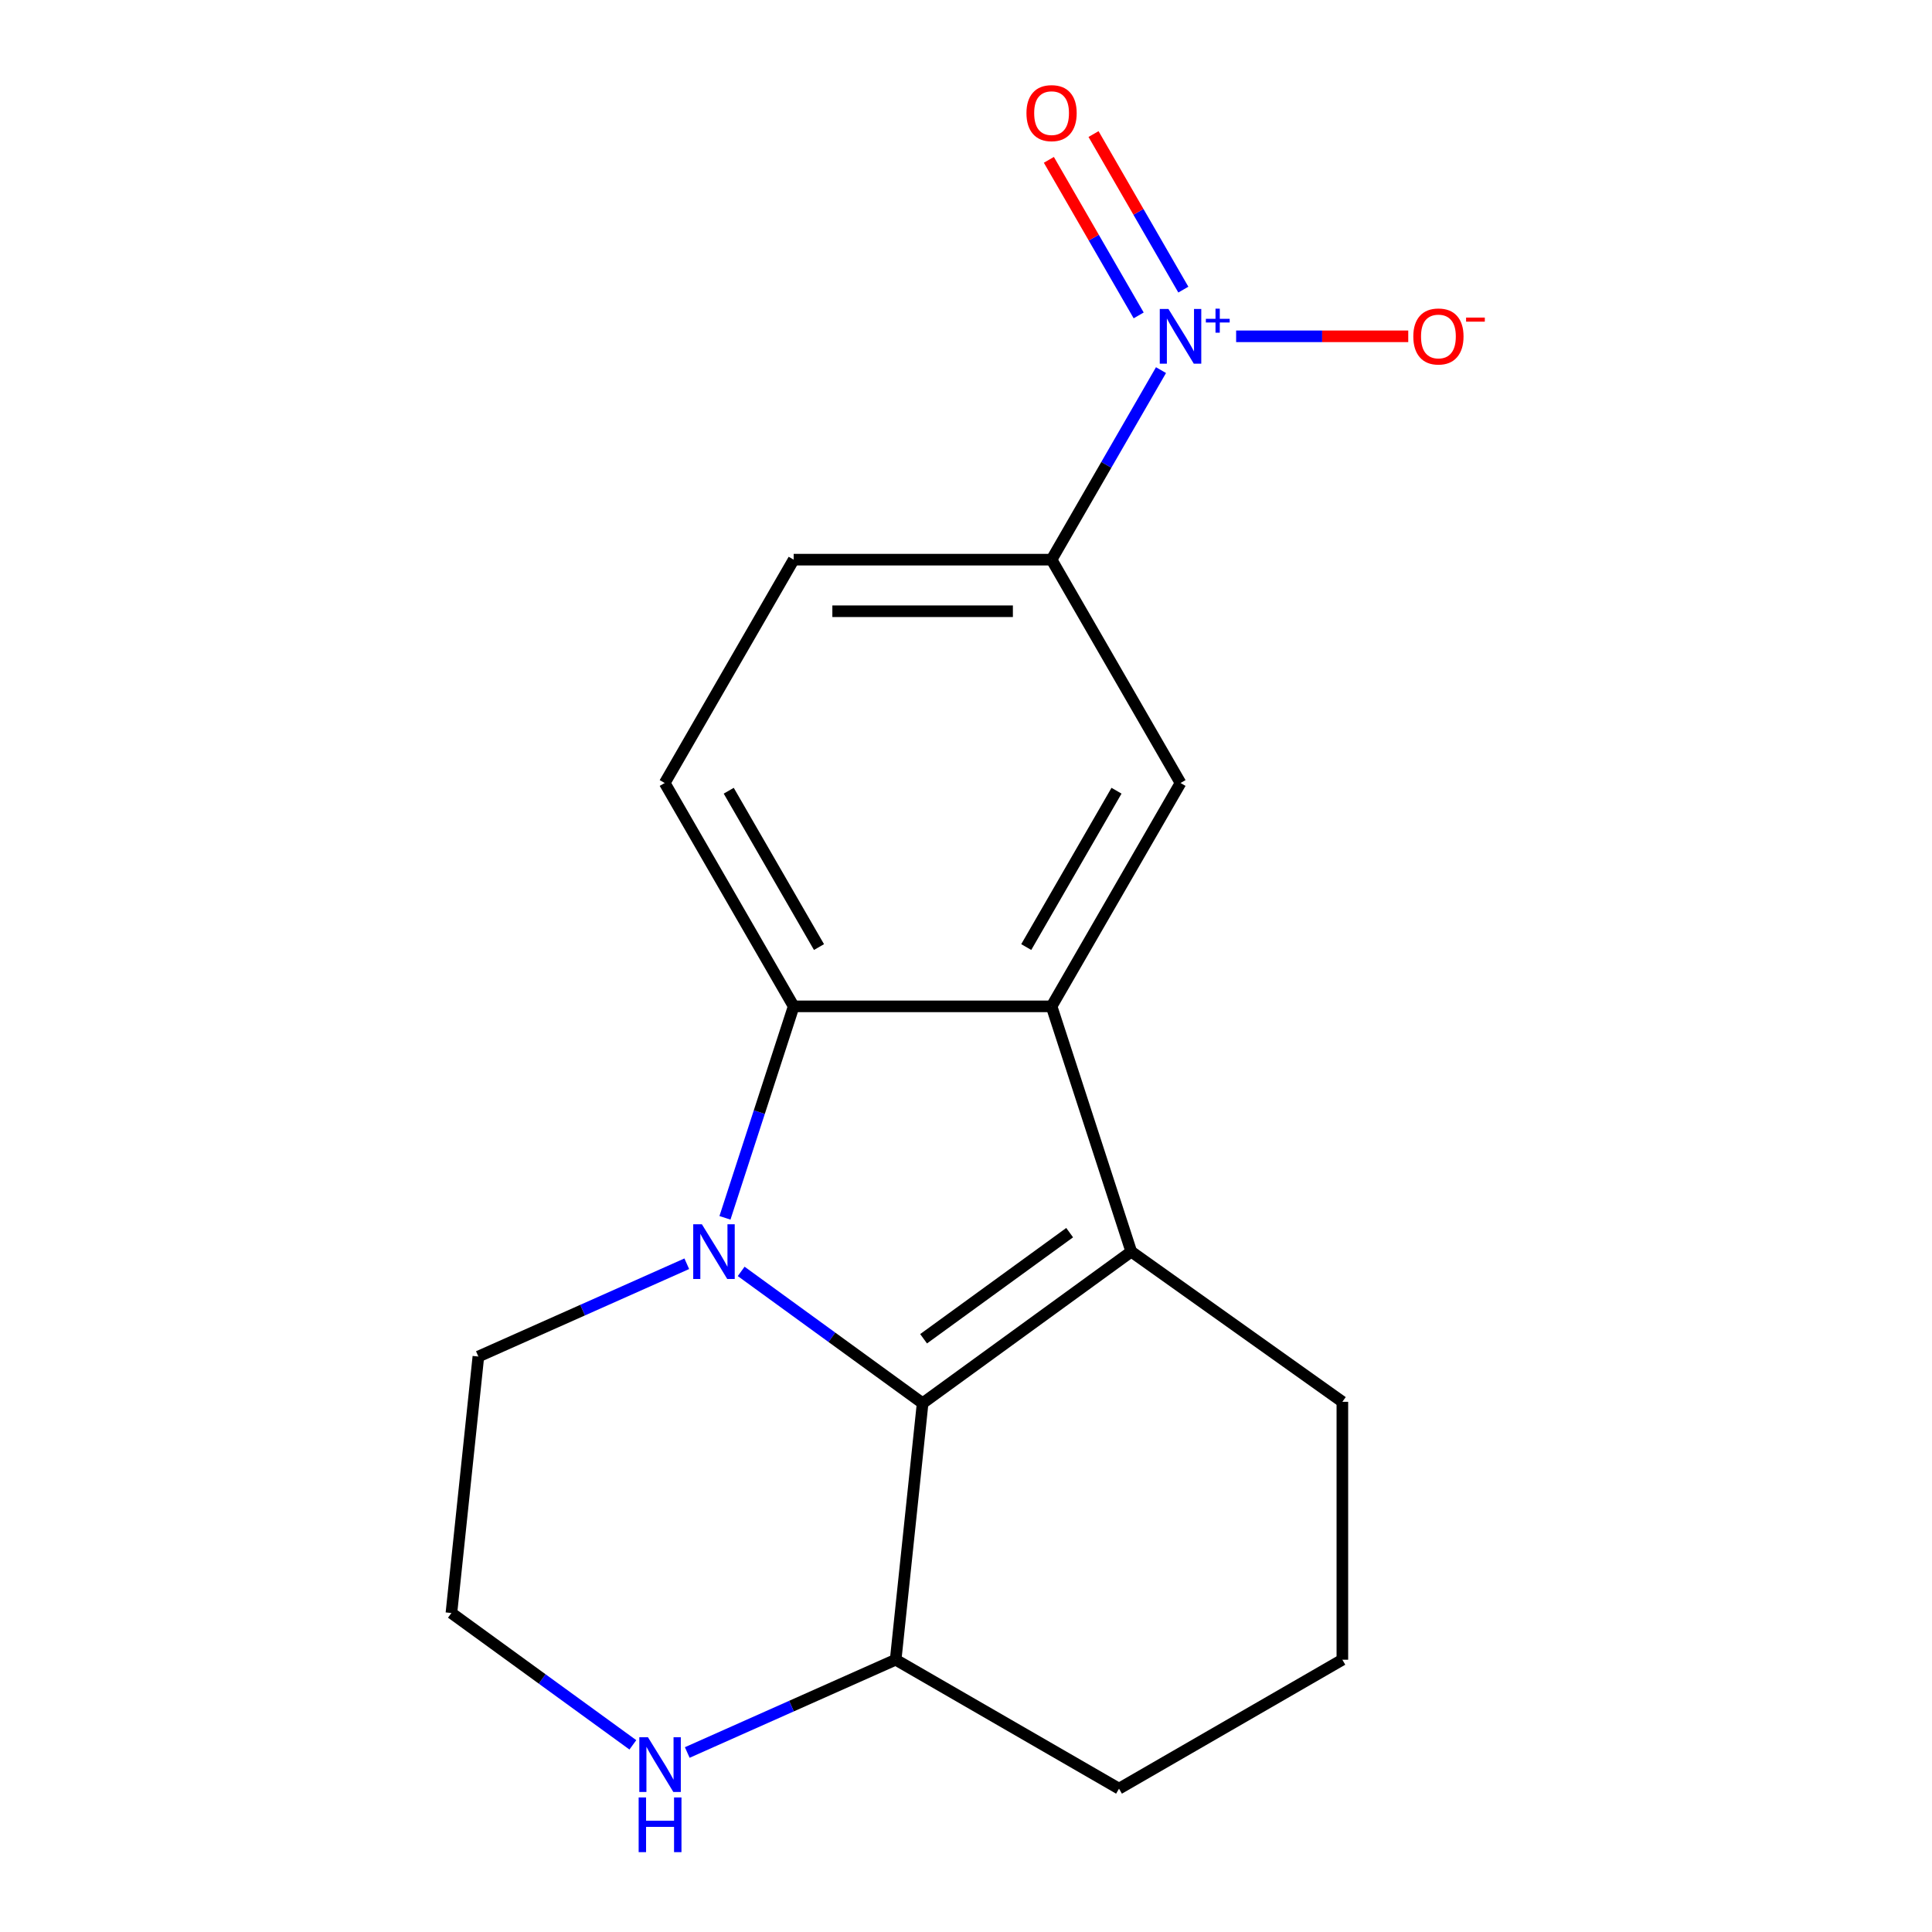 <?xml version='1.0' encoding='iso-8859-1'?>
<svg version='1.1' baseProfile='full'
              xmlns='http://www.w3.org/2000/svg'
                      xmlns:rdkit='http://www.rdkit.org/xml'
                      xmlns:xlink='http://www.w3.org/1999/xlink'
                  xml:space='preserve'
width='1000px' height='1000px' viewBox='0 0 1000 1000'>
<!-- END OF HEADER -->
<rect style='opacity:1.0;fill:#FFFFFF;stroke:none' width='1000' height='1000' x='0' y='0'> </rect>
<path class='bond-0' d='M 383.631,658.072 L 430.589,692.189' style='fill:none;fill-rule:evenodd;stroke:#0000FF;stroke-width:6px;stroke-linecap:butt;stroke-linejoin:miter;stroke-opacity:1' />
<path class='bond-0' d='M 430.589,692.189 L 477.548,726.307' style='fill:none;fill-rule:evenodd;stroke:#000000;stroke-width:6px;stroke-linecap:butt;stroke-linejoin:miter;stroke-opacity:1' />
<path class='bond-3' d='M 375.238,630.347 L 393.021,575.618' style='fill:none;fill-rule:evenodd;stroke:#0000FF;stroke-width:6px;stroke-linecap:butt;stroke-linejoin:miter;stroke-opacity:1' />
<path class='bond-3' d='M 393.021,575.618 L 410.804,520.889' style='fill:none;fill-rule:evenodd;stroke:#000000;stroke-width:6px;stroke-linecap:butt;stroke-linejoin:miter;stroke-opacity:1' />
<path class='bond-13' d='M 355.476,654.112 L 301.541,678.125' style='fill:none;fill-rule:evenodd;stroke:#0000FF;stroke-width:6px;stroke-linecap:butt;stroke-linejoin:miter;stroke-opacity:1' />
<path class='bond-13' d='M 301.541,678.125 L 247.605,702.139' style='fill:none;fill-rule:evenodd;stroke:#000000;stroke-width:6px;stroke-linecap:butt;stroke-linejoin:miter;stroke-opacity:1' />
<path class='bond-1' d='M 477.548,726.307 L 585.542,647.844' style='fill:none;fill-rule:evenodd;stroke:#000000;stroke-width:6px;stroke-linecap:butt;stroke-linejoin:miter;stroke-opacity:1' />
<path class='bond-1' d='M 478.055,692.939 L 553.651,638.015' style='fill:none;fill-rule:evenodd;stroke:#000000;stroke-width:6px;stroke-linecap:butt;stroke-linejoin:miter;stroke-opacity:1' />
<path class='bond-8' d='M 477.548,726.307 L 463.595,859.064' style='fill:none;fill-rule:evenodd;stroke:#000000;stroke-width:6px;stroke-linecap:butt;stroke-linejoin:miter;stroke-opacity:1' />
<path class='bond-14' d='M 585.542,647.844 L 694.804,725.576' style='fill:none;fill-rule:evenodd;stroke:#000000;stroke-width:6px;stroke-linecap:butt;stroke-linejoin:miter;stroke-opacity:1' />
<path class='bond-18' d='M 585.542,647.844 L 544.292,520.889' style='fill:none;fill-rule:evenodd;stroke:#000000;stroke-width:6px;stroke-linecap:butt;stroke-linejoin:miter;stroke-opacity:1' />
<path class='bond-2' d='M 544.292,520.889 L 410.804,520.889' style='fill:none;fill-rule:evenodd;stroke:#000000;stroke-width:6px;stroke-linecap:butt;stroke-linejoin:miter;stroke-opacity:1' />
<path class='bond-5' d='M 544.292,520.889 L 611.037,405.284' style='fill:none;fill-rule:evenodd;stroke:#000000;stroke-width:6px;stroke-linecap:butt;stroke-linejoin:miter;stroke-opacity:1' />
<path class='bond-5' d='M 531.183,490.199 L 577.904,409.276' style='fill:none;fill-rule:evenodd;stroke:#000000;stroke-width:6px;stroke-linecap:butt;stroke-linejoin:miter;stroke-opacity:1' />
<path class='bond-7' d='M 410.804,520.889 L 344.059,405.284' style='fill:none;fill-rule:evenodd;stroke:#000000;stroke-width:6px;stroke-linecap:butt;stroke-linejoin:miter;stroke-opacity:1' />
<path class='bond-7' d='M 423.913,490.199 L 377.192,409.276' style='fill:none;fill-rule:evenodd;stroke:#000000;stroke-width:6px;stroke-linecap:butt;stroke-linejoin:miter;stroke-opacity:1' />
<path class='bond-4' d='M 600.935,191.573 L 572.613,240.626' style='fill:none;fill-rule:evenodd;stroke:#0000FF;stroke-width:6px;stroke-linecap:butt;stroke-linejoin:miter;stroke-opacity:1' />
<path class='bond-4' d='M 572.613,240.626 L 544.292,289.68' style='fill:none;fill-rule:evenodd;stroke:#000000;stroke-width:6px;stroke-linecap:butt;stroke-linejoin:miter;stroke-opacity:1' />
<path class='bond-9' d='M 639.819,174.075 L 684.363,174.075' style='fill:none;fill-rule:evenodd;stroke:#0000FF;stroke-width:6px;stroke-linecap:butt;stroke-linejoin:miter;stroke-opacity:1' />
<path class='bond-9' d='M 684.363,174.075 L 728.908,174.075' style='fill:none;fill-rule:evenodd;stroke:#FF0000;stroke-width:6px;stroke-linecap:butt;stroke-linejoin:miter;stroke-opacity:1' />
<path class='bond-11' d='M 612.495,149.904 L 589.252,109.646' style='fill:none;fill-rule:evenodd;stroke:#0000FF;stroke-width:6px;stroke-linecap:butt;stroke-linejoin:miter;stroke-opacity:1' />
<path class='bond-11' d='M 589.252,109.646 L 566.009,69.388' style='fill:none;fill-rule:evenodd;stroke:#FF0000;stroke-width:6px;stroke-linecap:butt;stroke-linejoin:miter;stroke-opacity:1' />
<path class='bond-11' d='M 589.374,163.253 L 566.131,122.995' style='fill:none;fill-rule:evenodd;stroke:#0000FF;stroke-width:6px;stroke-linecap:butt;stroke-linejoin:miter;stroke-opacity:1' />
<path class='bond-11' d='M 566.131,122.995 L 542.889,82.737' style='fill:none;fill-rule:evenodd;stroke:#FF0000;stroke-width:6px;stroke-linecap:butt;stroke-linejoin:miter;stroke-opacity:1' />
<path class='bond-20' d='M 611.037,405.284 L 544.292,289.68' style='fill:none;fill-rule:evenodd;stroke:#000000;stroke-width:6px;stroke-linecap:butt;stroke-linejoin:miter;stroke-opacity:1' />
<path class='bond-6' d='M 544.292,289.68 L 410.804,289.68' style='fill:none;fill-rule:evenodd;stroke:#000000;stroke-width:6px;stroke-linecap:butt;stroke-linejoin:miter;stroke-opacity:1' />
<path class='bond-6' d='M 524.269,316.378 L 430.827,316.378' style='fill:none;fill-rule:evenodd;stroke:#000000;stroke-width:6px;stroke-linecap:butt;stroke-linejoin:miter;stroke-opacity:1' />
<path class='bond-12' d='M 344.059,405.284 L 410.804,289.68' style='fill:none;fill-rule:evenodd;stroke:#000000;stroke-width:6px;stroke-linecap:butt;stroke-linejoin:miter;stroke-opacity:1' />
<path class='bond-17' d='M 463.595,859.064 L 579.199,925.809' style='fill:none;fill-rule:evenodd;stroke:#000000;stroke-width:6px;stroke-linecap:butt;stroke-linejoin:miter;stroke-opacity:1' />
<path class='bond-19' d='M 463.595,859.064 L 409.659,883.078' style='fill:none;fill-rule:evenodd;stroke:#000000;stroke-width:6px;stroke-linecap:butt;stroke-linejoin:miter;stroke-opacity:1' />
<path class='bond-19' d='M 409.659,883.078 L 355.724,907.091' style='fill:none;fill-rule:evenodd;stroke:#0000FF;stroke-width:6px;stroke-linecap:butt;stroke-linejoin:miter;stroke-opacity:1' />
<path class='bond-10' d='M 327.569,903.131 L 280.611,869.014' style='fill:none;fill-rule:evenodd;stroke:#0000FF;stroke-width:6px;stroke-linecap:butt;stroke-linejoin:miter;stroke-opacity:1' />
<path class='bond-10' d='M 280.611,869.014 L 233.652,834.896' style='fill:none;fill-rule:evenodd;stroke:#000000;stroke-width:6px;stroke-linecap:butt;stroke-linejoin:miter;stroke-opacity:1' />
<path class='bond-15' d='M 247.605,702.139 L 233.652,834.896' style='fill:none;fill-rule:evenodd;stroke:#000000;stroke-width:6px;stroke-linecap:butt;stroke-linejoin:miter;stroke-opacity:1' />
<path class='bond-21' d='M 694.804,725.576 L 694.804,859.064' style='fill:none;fill-rule:evenodd;stroke:#000000;stroke-width:6px;stroke-linecap:butt;stroke-linejoin:miter;stroke-opacity:1' />
<path class='bond-16' d='M 694.804,859.064 L 579.199,925.809' style='fill:none;fill-rule:evenodd;stroke:#000000;stroke-width:6px;stroke-linecap:butt;stroke-linejoin:miter;stroke-opacity:1' />
<path  class='atom-0' d='M 363.293 633.684
L 372.573 648.684
Q 373.493 650.164, 374.973 652.844
Q 376.453 655.524, 376.533 655.684
L 376.533 633.684
L 380.293 633.684
L 380.293 662.004
L 376.413 662.004
L 366.453 645.604
Q 365.293 643.684, 364.053 641.484
Q 362.853 639.284, 362.493 638.604
L 362.493 662.004
L 358.813 662.004
L 358.813 633.684
L 363.293 633.684
' fill='#0000FF'/>
<path  class='atom-5' d='M 604.777 159.915
L 614.057 174.915
Q 614.977 176.395, 616.457 179.075
Q 617.937 181.755, 618.017 181.915
L 618.017 159.915
L 621.777 159.915
L 621.777 188.235
L 617.897 188.235
L 607.937 171.835
Q 606.777 169.915, 605.537 167.715
Q 604.337 165.515, 603.977 164.835
L 603.977 188.235
L 600.297 188.235
L 600.297 159.915
L 604.777 159.915
' fill='#0000FF'/>
<path  class='atom-5' d='M 624.153 165.02
L 629.142 165.02
L 629.142 159.766
L 631.36 159.766
L 631.36 165.02
L 636.481 165.02
L 636.481 166.921
L 631.36 166.921
L 631.36 172.201
L 629.142 172.201
L 629.142 166.921
L 624.153 166.921
L 624.153 165.02
' fill='#0000FF'/>
<path  class='atom-10' d='M 731.525 174.155
Q 731.525 167.355, 734.885 163.555
Q 738.245 159.755, 744.525 159.755
Q 750.805 159.755, 754.165 163.555
Q 757.525 167.355, 757.525 174.155
Q 757.525 181.035, 754.125 184.955
Q 750.725 188.835, 744.525 188.835
Q 738.285 188.835, 734.885 184.955
Q 731.525 181.075, 731.525 174.155
M 744.525 185.635
Q 748.845 185.635, 751.165 182.755
Q 753.525 179.835, 753.525 174.155
Q 753.525 168.595, 751.165 165.795
Q 748.845 162.955, 744.525 162.955
Q 740.205 162.955, 737.845 165.755
Q 735.525 168.555, 735.525 174.155
Q 735.525 179.875, 737.845 182.755
Q 740.205 185.635, 744.525 185.635
' fill='#FF0000'/>
<path  class='atom-10' d='M 758.845 164.378
L 768.534 164.378
L 768.534 166.49
L 758.845 166.49
L 758.845 164.378
' fill='#FF0000'/>
<path  class='atom-11' d='M 335.387 899.199
L 344.667 914.199
Q 345.587 915.679, 347.067 918.359
Q 348.547 921.039, 348.627 921.199
L 348.627 899.199
L 352.387 899.199
L 352.387 927.519
L 348.507 927.519
L 338.547 911.119
Q 337.387 909.199, 336.147 906.999
Q 334.947 904.799, 334.587 904.119
L 334.587 927.519
L 330.907 927.519
L 330.907 899.199
L 335.387 899.199
' fill='#0000FF'/>
<path  class='atom-11' d='M 330.567 930.351
L 334.407 930.351
L 334.407 942.391
L 348.887 942.391
L 348.887 930.351
L 352.727 930.351
L 352.727 958.671
L 348.887 958.671
L 348.887 945.591
L 334.407 945.591
L 334.407 958.671
L 330.567 958.671
L 330.567 930.351
' fill='#0000FF'/>
<path  class='atom-12' d='M 531.292 58.551
Q 531.292 51.751, 534.652 47.951
Q 538.012 44.151, 544.292 44.151
Q 550.572 44.151, 553.932 47.951
Q 557.292 51.751, 557.292 58.551
Q 557.292 65.431, 553.892 69.351
Q 550.492 73.231, 544.292 73.231
Q 538.052 73.231, 534.652 69.351
Q 531.292 65.471, 531.292 58.551
M 544.292 70.031
Q 548.612 70.031, 550.932 67.151
Q 553.292 64.231, 553.292 58.551
Q 553.292 52.991, 550.932 50.191
Q 548.612 47.351, 544.292 47.351
Q 539.972 47.351, 537.612 50.151
Q 535.292 52.951, 535.292 58.551
Q 535.292 64.271, 537.612 67.151
Q 539.972 70.031, 544.292 70.031
' fill='#FF0000'/>
</svg>
